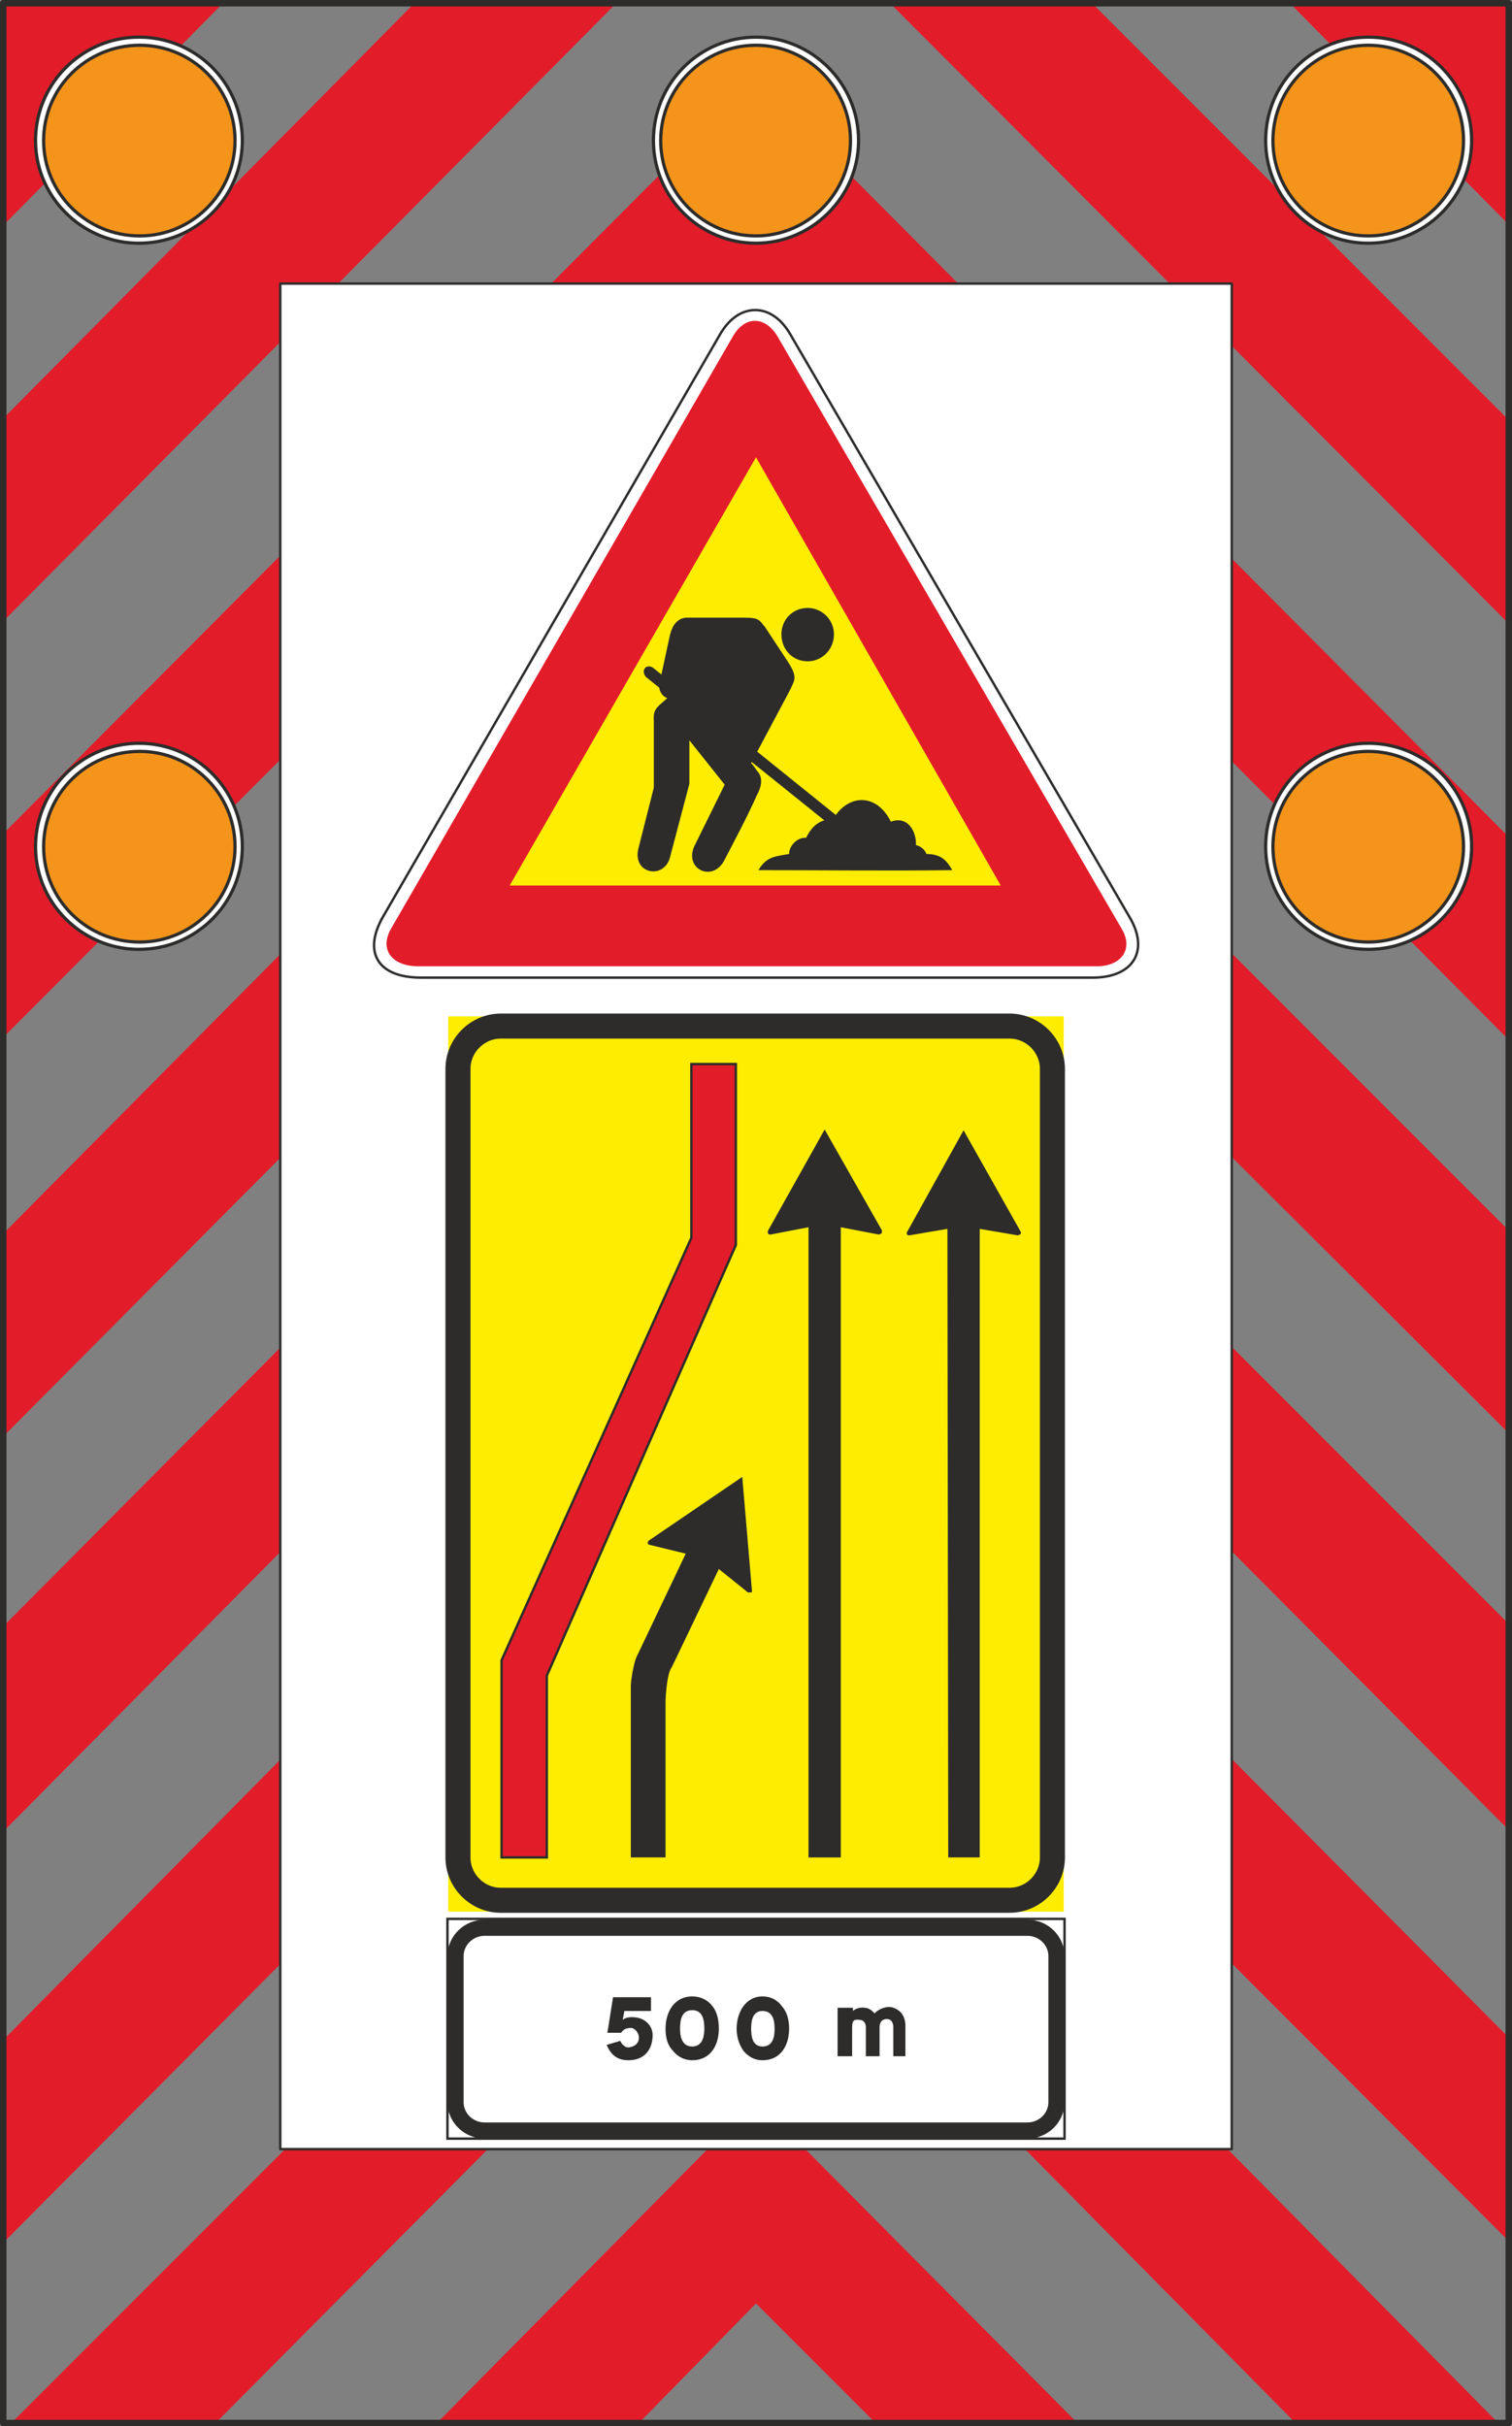 <svg xmlns="http://www.w3.org/2000/svg" width="179.712" height="288.288" viewBox="0 0 134.784 216.216"><rect x="0" y="0" width="134.784" height="216.216" fill="#808080" stroke="none"/><path d="m230.462 350.24 36.792-37.151 18.144-.144-54.936 55.368zm67.176-12.167 67.104 67.464v-18.072l-58.608-58.896c-1.152 3.168-4.104 5.904-8.568 5.976-4.464 0-7.272-2.88-8.568-6.048l-58.392 58.608v18.144z" style="fill:#e31c2a" transform="translate(-230.246 -312.873)"/><path d="m255.23 416.049-24.552 24.696v-18.072l24.552-24.768zm0 35.136-24.552 24.768-.216-18.072 24.768-24.912zm0 36.72-24.984 25.128V494.96l24.984-25.272zm-5.904 41.04 24.48-24.624h-18.072l-24.624 24.624zm52.632-24.625 24.48 24.625h-18l-10.8-10.8-10.368 10.584-18.216.216 24.336-24.624zm38.16-88.271 24.696 24.624V422.6l-24.696-24.696zm0 35.136 24.552 24.696-.072-18.432-24.48-24.48zm0 36.72 24.912 24.984v-18.144l-24.912-25.056zm5.76 41.04-24.336-24.624h18.072l24.336 24.624zm18.864-178.632L327.59 313.16l-18.144-.144 55.296 55.44zm-134.136-17.424 19.512-19.728-19.512.072zm134.136 0L345.23 313.16l19.512.072z" style="fill:#e31c2a" transform="translate(-230.246 -312.873)"/><path d="M230.534 313.16h134.208V528.8H230.534z" style="fill:none;stroke:#2d2c2b;stroke-width:.576;stroke-linejoin:round;stroke-miterlimit:10.433" transform="translate(-230.246 -312.873)"/><path d="M255.23 338.145h84.816v166.248H255.23z" style="fill:#fff;stroke:#2d2c2b;stroke-width:.216;stroke-linejoin:round;stroke-miterlimit:10.433" transform="translate(-230.246 -312.873)"/><path d="M242.63 334.545c-5.04 0-9.216-4.104-9.216-9.144 0-5.112 4.176-9.216 9.216-9.216a9.188 9.188 0 0 1 9.216 9.216c0 5.04-4.104 9.144-9.216 9.144z" style="fill:#fff;stroke:#2d2c2b;stroke-width:.288;stroke-linejoin:round;stroke-miterlimit:10.433" transform="translate(-230.246 -312.873)"/><path d="M242.702 333.897c-4.752 0-8.568-3.816-8.568-8.496 0-4.68 3.816-8.496 8.568-8.496 4.68 0 8.496 3.816 8.496 8.496 0 4.68-3.816 8.496-8.496 8.496z" style="fill:#f4941a;stroke:#2d2c2b;stroke-width:.288;stroke-linejoin:round;stroke-miterlimit:10.433" transform="translate(-230.246 -312.873)"/><path d="M352.214 334.545c5.112 0 9.216-4.104 9.216-9.144a9.188 9.188 0 0 0-9.216-9.216c-5.04 0-9.144 4.104-9.144 9.216 0 5.04 4.104 9.144 9.144 9.144z" style="fill:#fff;stroke:#2d2c2b;stroke-width:.288;stroke-linejoin:round;stroke-miterlimit:10.433" transform="translate(-230.246 -312.873)"/><path d="M352.214 333.897c4.68 0 8.496-3.816 8.496-8.496 0-4.68-3.816-8.496-8.496-8.496-4.68 0-8.496 3.816-8.496 8.496 0 4.68 3.816 8.496 8.496 8.496z" style="fill:#f4941a;stroke:#2d2c2b;stroke-width:.288;stroke-linejoin:round;stroke-miterlimit:10.433" transform="translate(-230.246 -312.873)"/><path d="M352.214 397.473c5.112 0 9.216-4.104 9.216-9.144a9.188 9.188 0 0 0-9.216-9.216c-5.04 0-9.144 4.104-9.144 9.216 0 5.04 4.104 9.144 9.144 9.144z" style="fill:#fff;stroke:#2d2c2b;stroke-width:.288;stroke-linejoin:round;stroke-miterlimit:10.433" transform="translate(-230.246 -312.873)"/><path d="M352.214 396.825c4.68 0 8.496-3.816 8.496-8.496 0-4.68-3.816-8.496-8.496-8.496-4.68 0-8.496 3.816-8.496 8.496 0 4.68 3.816 8.496 8.496 8.496z" style="fill:#f4941a;stroke:#2d2c2b;stroke-width:.288;stroke-linejoin:round;stroke-miterlimit:10.433" transform="translate(-230.246 -312.873)"/><path d="M297.638 334.545c4.968 0 9.144-4.104 9.144-9.144 0-5.112-4.176-9.216-9.144-9.216-5.04 0-9.144 4.104-9.144 9.216 0 5.04 4.104 9.144 9.144 9.144z" style="fill:#fff;stroke:#2d2c2b;stroke-width:.288;stroke-linejoin:round;stroke-miterlimit:10.433" transform="translate(-230.246 -312.873)"/><path d="M297.638 333.897c4.608 0 8.424-3.816 8.424-8.496 0-4.68-3.816-8.496-8.424-8.496-4.68 0-8.496 3.816-8.496 8.496 0 4.68 3.816 8.496 8.496 8.496z" style="fill:#f4941a;stroke:#2d2c2b;stroke-width:.288;stroke-linejoin:round;stroke-miterlimit:10.433" transform="translate(-230.246 -312.873)"/><path d="m264.374 394.593 30.096-51.984c1.656-2.808 4.536-2.808 6.192 0l30.312 52.056c1.728 2.952.288 5.328-3.312 5.328h-59.904c-3.816 0-5.184-2.232-3.384-5.4z" style="fill:#fff;stroke:#2d2c2b;stroke-width:.216;stroke-miterlimit:10.433" transform="translate(-230.246 -312.873)"/><path d="m265.166 395.529 30.384-52.632c1.08-1.944 2.952-1.872 4.032 0l30.672 52.776c1.08 1.872-.144 3.312-2.232 3.312h-60.48c-2.448 0-3.528-1.584-2.376-3.456z" style="fill:#e31c2a" transform="translate(-230.246 -312.873)"/><path d="m297.638 353.625 21.816 38.16h-43.776z" style="fill:#ffed00" transform="translate(-230.246 -312.873)"/><path d="M291.59 378.537v4.176l-1.728 6.552c-.504 1.872-3.168 1.368-2.592-.792l1.368-5.4v-5.904c-.072-1.224.216-1.08 1.728-2.52-.144.792-1.44.216-1.224-.864l.936-4.32c.216-.864.648-1.368 1.296-1.44h5.256c1.296 0 1.224.216 1.728.792l1.944 2.952c1.008 1.512.648 1.656.288 2.52l-3.528 6.624c.216.144.432.504.576.72.432.432.504 1.08 0 2.016-.864 1.944-1.944 3.96-2.952 5.904-1.008 1.8-3.312.648-2.448-1.224l2.736-5.544zm.576-7.776h2.088l-2.664 2.664zm1.656 6.048 3.384-1.368-1.584 2.808z" style="fill:#2d2c2b;stroke:#2d2c2b;stroke-width:.216;stroke-miterlimit:10.433" transform="translate(-230.246 -312.873)"/><path d="m288.422 372.489 16.632 13.392-.288.792-16.848-13.536c-.432-.504 0-1.008.504-.648zm13.824-5.329a2.243 2.243 0 0 1 2.232 2.233c0 1.296-1.008 2.304-2.232 2.304-1.296 0-2.232-1.008-2.232-2.304 0-1.224.936-2.232 2.232-2.232z" style="fill:#2d2c2b;stroke:#2d2c2b;stroke-width:.216;stroke-miterlimit:10.433" transform="translate(-230.246 -312.873)"/><path d="M297.854 390.417c.72-1.224 1.512-1.224 2.736-1.44 0-.792.792-1.512 1.512-1.44.72-1.44 1.512-1.584 2.448-1.728 1.296-2.16 3.816-2.304 5.112.288 1.584-.576 2.304 1.008 2.232 2.088.36.072.792.36.936.792 1.44 0 1.872.72 2.304 1.44-5.76.072-11.52 0-17.28 0z" style="fill:#2d2c2b" transform="translate(-230.246 -312.873)"/><path d="M242.63 397.473c-5.04 0-9.216-4.104-9.216-9.144 0-5.112 4.176-9.216 9.216-9.216a9.188 9.188 0 0 1 9.216 9.216c0 5.04-4.104 9.144-9.216 9.144z" style="fill:#fff;stroke:#2d2c2b;stroke-width:.288;stroke-linejoin:round;stroke-miterlimit:10.433" transform="translate(-230.246 -312.873)"/><path d="M242.702 396.825c-4.752 0-8.568-3.816-8.568-8.496 0-4.68 3.816-8.496 8.568-8.496 4.68 0 8.496 3.816 8.496 8.496 0 4.68-3.816 8.496-8.496 8.496z" style="fill:#f4941a;stroke:#2d2c2b;stroke-width:.288;stroke-linejoin:round;stroke-miterlimit:10.433" transform="translate(-230.246 -312.873)"/><path d="M325.07 483.225h-54.864v-79.776h54.864z" style="fill:#ffed00" transform="translate(-230.246 -312.873)"/><path d="M320.246 482.217h-45.36c-2.088 0-3.816-1.728-3.816-3.816v-70.272c0-2.088 1.728-3.816 3.816-3.816h45.36c2.088 0 3.816 1.728 3.816 3.816V478.4c0 2.088-1.728 3.816-3.816 3.816z" style="fill:none;stroke:#2d2c2b;stroke-width:2.232;stroke-linejoin:round;stroke-miterlimit:10.433" transform="translate(-230.246 -312.873)"/><path d="m314.702 422.385-3.384.576c-.072 0-.144 0-.216-.072 0-.072-.072-.144 0-.216l5.04-9.072 5.112 9.072c0 .072 0 .144-.072.216-.072 0-.144.072-.216.072l-3.384-.576V478.4h-2.808zm-12.384-.145-3.384.649c-.072 0-.144 0-.216-.072 0-.072-.072-.144 0-.288l5.04-9 5.112 9c0 .144 0 .216-.072.288-.072 0-.144.072-.216.072l-3.384-.648v56.16h-2.88z" style="fill:#2d2c2b" transform="translate(-230.246 -312.873)"/><path d="M291.878 407.697v15.48l-16.92 37.656V478.4h4.032v-16.2l16.848-38.376v-16.128z" style="fill:#e31c2a;stroke:#2d2c2b;stroke-width:.216;stroke-miterlimit:10.433" transform="translate(-230.246 -312.873)"/><path d="M286.478 463.137V478.4h3.096v-13.752c0-.72.144-2.736.576-3.24l4.176-8.712 2.592 2.088h.288c.072 0 .072-.072.072-.144l-.864-10.152-8.352 5.688c-.072.072-.072.144-.072.288.072 0 .072.072.144.072l3.24.792-4.392 9.216c-.216.432-.504 2.016-.504 2.592z" style="fill:#2d2c2b" transform="translate(-230.246 -312.873)"/><path d="M270.134 483.873h55.008v19.584h-55.008z" style="fill:none;stroke:#2d2c2b;stroke-width:.216;stroke-miterlimit:10.433" transform="translate(-230.246 -312.873)"/><path d="M273.446 484.665h48.384c1.44 0 2.592 1.152 2.592 2.52v13.032c0 1.368-1.152 2.52-2.592 2.52h-48.384c-1.44 0-2.592-1.152-2.592-2.52v-13.032c0-1.368 1.152-2.52 2.592-2.52z" style="fill:none;stroke:#2d2c2b;stroke-width:1.44;stroke-miterlimit:10.433" transform="translate(-230.246 -312.873)"/><path d="M298.214 492.08c1.008 0 1.08 1.009 1.08 1.585 0 .576-.072 1.584-1.08 1.584-.936 0-1.008-1.008-1.008-1.584 0-.576.072-1.584 1.008-1.584zm0-1.295c-1.512 0-2.304 1.44-2.304 2.88 0 .72.216 1.44.648 2.016.504.576 1.08.792 1.656.792 1.656 0 2.376-1.368 2.376-2.808 0-.72-.144-1.44-.648-2.016-.432-.576-1.008-.864-1.728-.864zm-6.264 1.224c1.008 0 1.08 1.008 1.08 1.656 0 .504-.072 1.584-1.08 1.584s-1.08-1.08-1.08-1.584c0-.648.072-1.656 1.08-1.656zm0-1.224c-1.584 0-2.376 1.368-2.376 2.88 0 .72.144 1.44.648 1.944.432.576 1.08.864 1.728.864 1.656 0 2.376-1.368 2.376-2.808 0-.72-.144-1.512-.576-2.016-.432-.576-1.08-.864-1.8-.864zm14.328 1.008h-1.368v4.32h1.296v-2.52c0-.648.144-.792.648-.72.432 0 .576.36.576.648v2.592h1.224v-2.592c0-.216.072-.72.648-.72.504 0 .576.504.576.72v2.592h1.08v-2.736c0-.432-.144-.792-.288-1.008-.216-.36-.792-.648-1.152-.648-.504 0-1.08.288-1.296.576-.216-.216-.504-.504-.936-.504-.432-.072-.864.144-1.008.288zm-21.384-.936-.504 3.168h1.224c.144-.216.36-.432.864-.432.36 0 .72.432.72.864 0 .504-.36.792-.864.864-.288.072-.648-.216-.792-.576l-1.224.36c.36.792.864 1.368 1.944 1.368 1.368 0 2.088-.864 2.16-2.088.072-1.008-.72-1.656-1.512-1.728-.432-.072-.936 0-1.152.216l.144-.792h2.376v-1.224z" style="fill:#2d2c2b" transform="translate(-230.246 -312.873)"/></svg>
